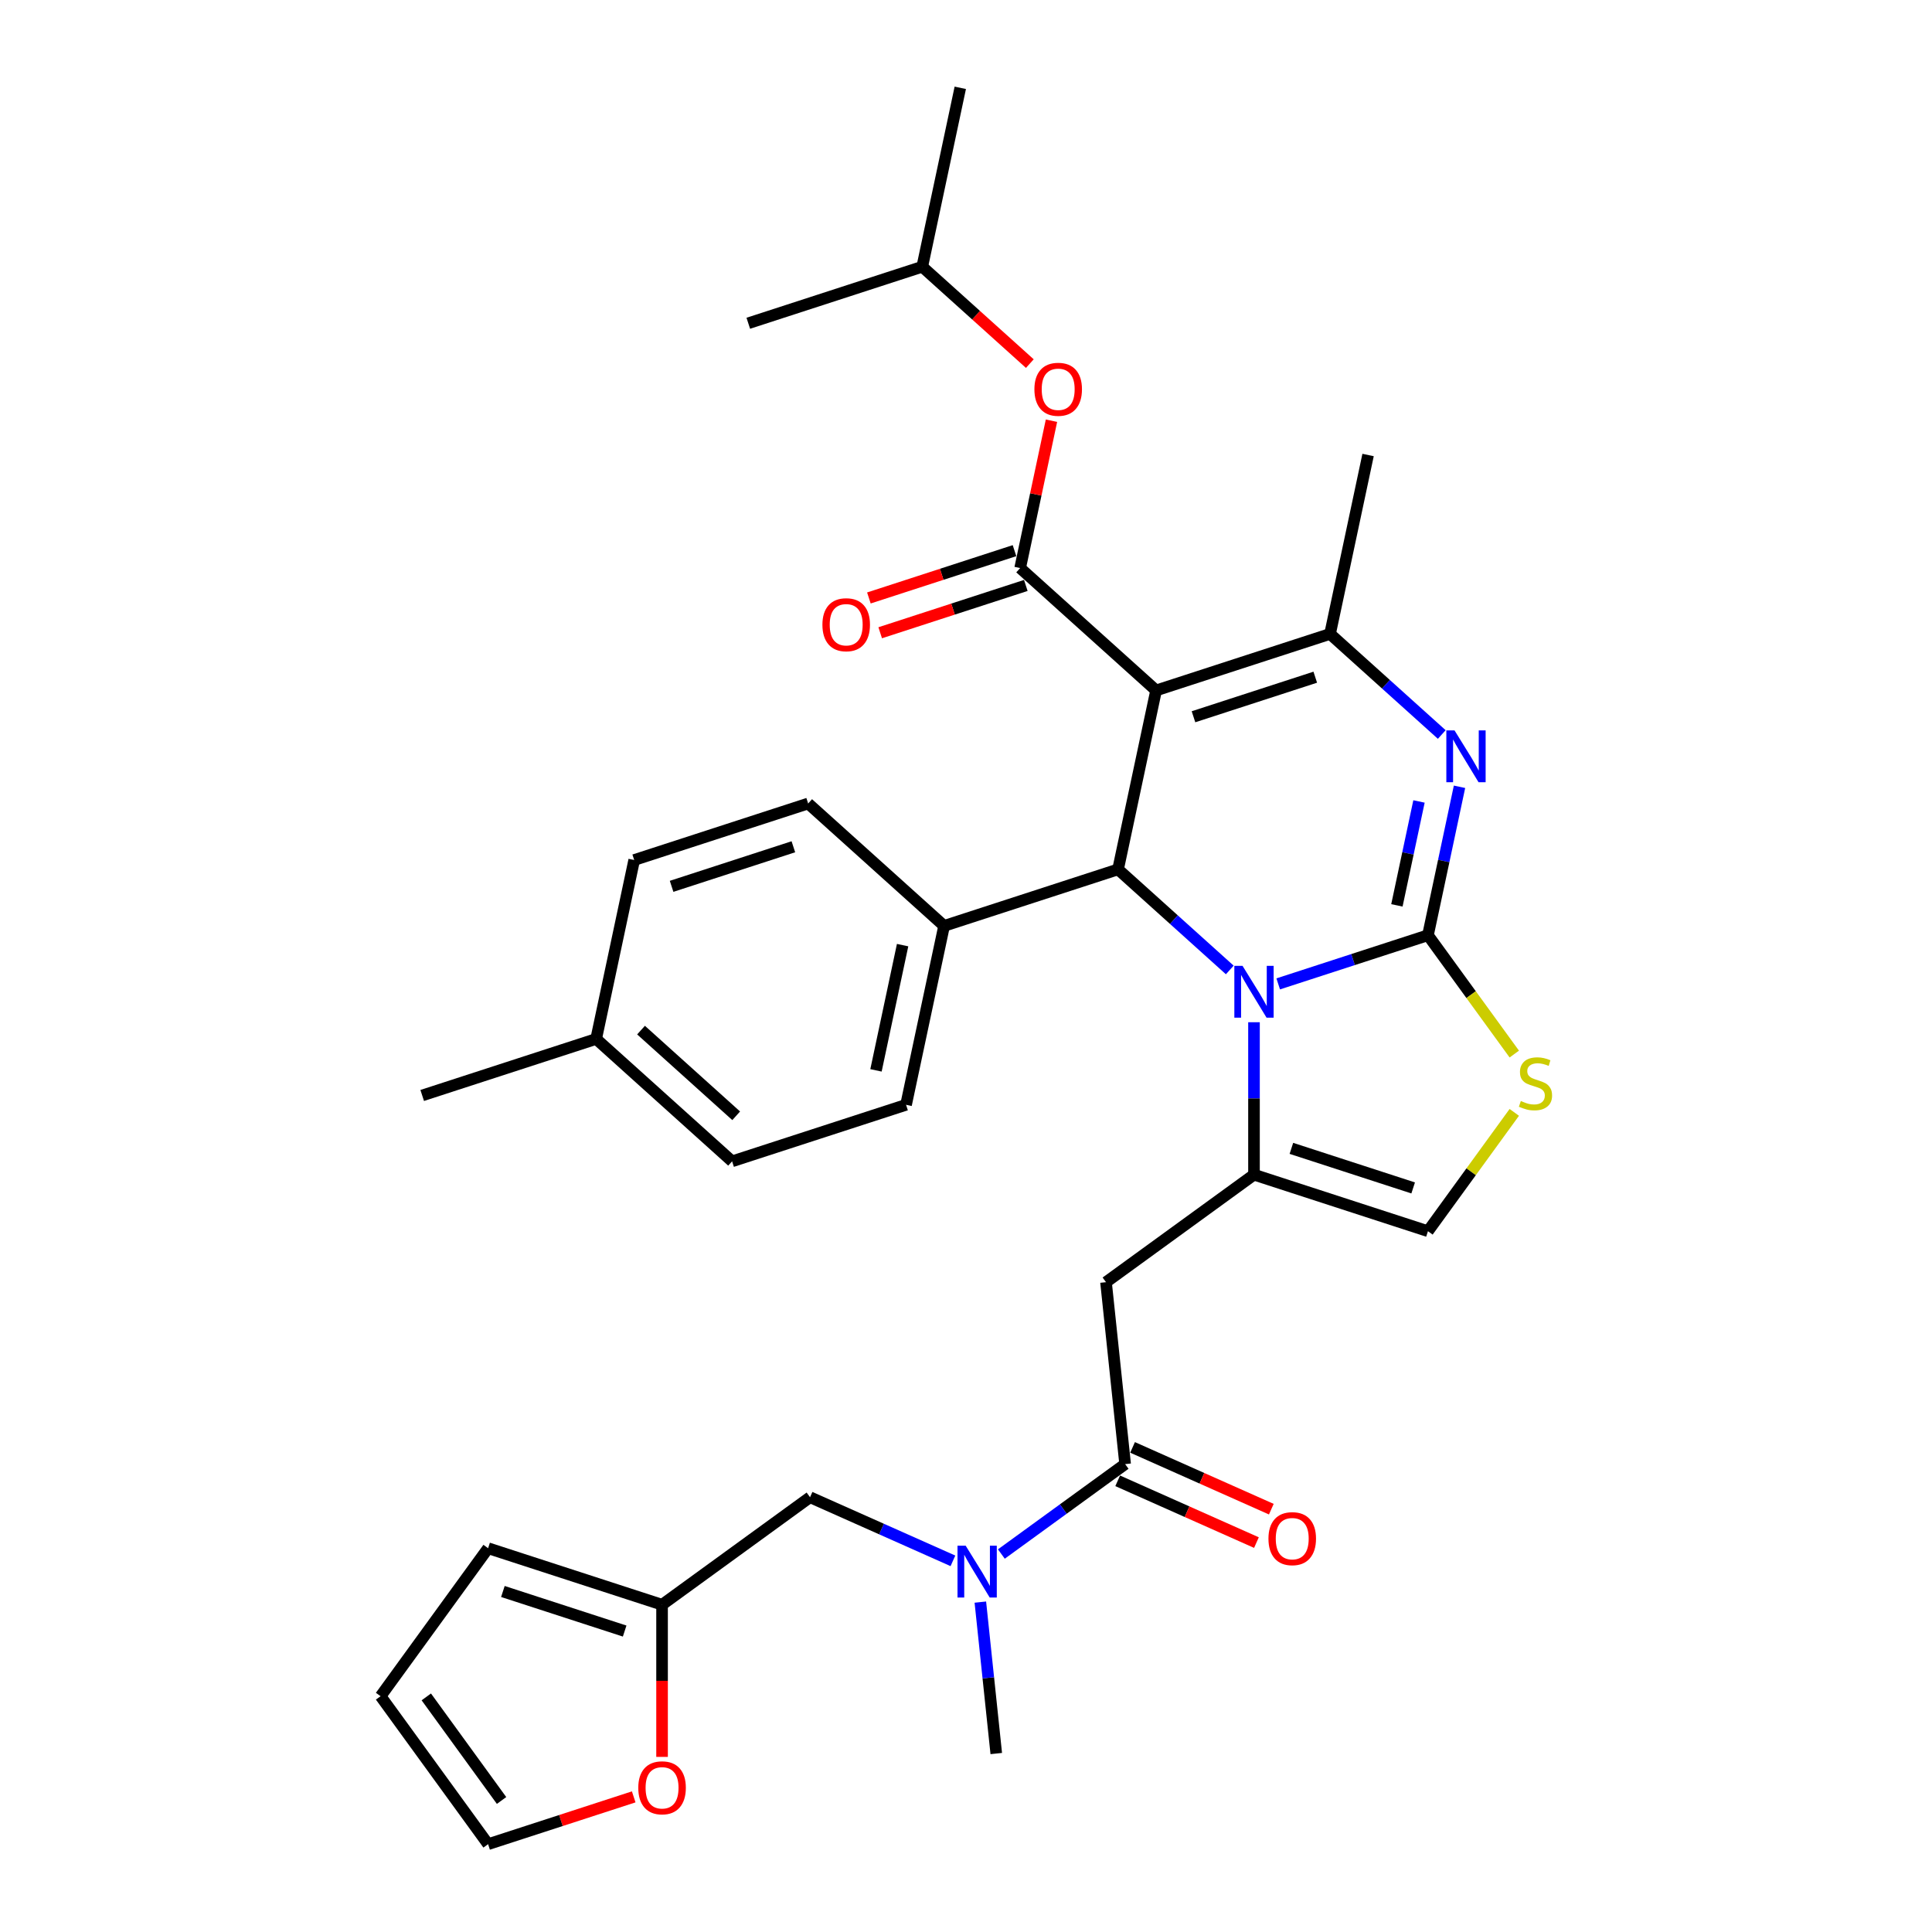 <?xml version='1.0' encoding='iso-8859-1'?>
<svg version='1.1' baseProfile='full'
              xmlns='http://www.w3.org/2000/svg'
                      xmlns:rdkit='http://www.rdkit.org/xml'
                      xmlns:xlink='http://www.w3.org/1999/xlink'
                  xml:space='preserve'
width='1000px' height='1000px' viewBox='0 0 1000 1000'>
<!-- END OF HEADER -->
<rect style='opacity:1.0;fill:#FFFFFF;stroke:none' width='1000' height='1000' x='0' y='0'> </rect>
<path class='bond-0' d='M 515.666,907.629 L 511.546,868.436' style='fill:none;fill-rule:evenodd;stroke:#000000;stroke-width:6px;stroke-linecap:butt;stroke-linejoin:miter;stroke-opacity:1' />
<path class='bond-0' d='M 511.546,868.436 L 507.427,829.243' style='fill:none;fill-rule:evenodd;stroke:#0000FF;stroke-width:6px;stroke-linecap:butt;stroke-linejoin:miter;stroke-opacity:1' />
<path class='bond-1' d='M 582.365,757.82 L 550.335,781.091' style='fill:none;fill-rule:evenodd;stroke:#000000;stroke-width:6px;stroke-linecap:butt;stroke-linejoin:miter;stroke-opacity:1' />
<path class='bond-1' d='M 550.335,781.091 L 518.304,804.363' style='fill:none;fill-rule:evenodd;stroke:#0000FF;stroke-width:6px;stroke-linecap:butt;stroke-linejoin:miter;stroke-opacity:1' />
<path class='bond-2' d='M 578.514,766.469 L 614.422,782.457' style='fill:none;fill-rule:evenodd;stroke:#000000;stroke-width:6px;stroke-linecap:butt;stroke-linejoin:miter;stroke-opacity:1' />
<path class='bond-2' d='M 614.422,782.457 L 650.331,798.444' style='fill:none;fill-rule:evenodd;stroke:#FF0000;stroke-width:6px;stroke-linecap:butt;stroke-linejoin:miter;stroke-opacity:1' />
<path class='bond-2' d='M 586.216,749.171 L 622.124,765.158' style='fill:none;fill-rule:evenodd;stroke:#000000;stroke-width:6px;stroke-linecap:butt;stroke-linejoin:miter;stroke-opacity:1' />
<path class='bond-2' d='M 622.124,765.158 L 658.033,781.146' style='fill:none;fill-rule:evenodd;stroke:#FF0000;stroke-width:6px;stroke-linecap:butt;stroke-linejoin:miter;stroke-opacity:1' />
<path class='bond-3' d='M 582.365,757.82 L 572.468,663.661' style='fill:none;fill-rule:evenodd;stroke:#000000;stroke-width:6px;stroke-linecap:butt;stroke-linejoin:miter;stroke-opacity:1' />
<path class='bond-4' d='M 493.234,807.889 L 456.256,791.425' style='fill:none;fill-rule:evenodd;stroke:#0000FF;stroke-width:6px;stroke-linecap:butt;stroke-linejoin:miter;stroke-opacity:1' />
<path class='bond-4' d='M 456.256,791.425 L 419.277,774.961' style='fill:none;fill-rule:evenodd;stroke:#000000;stroke-width:6px;stroke-linecap:butt;stroke-linejoin:miter;stroke-opacity:1' />
<path class='bond-5' d='M 419.277,774.961 L 342.682,830.611' style='fill:none;fill-rule:evenodd;stroke:#000000;stroke-width:6px;stroke-linecap:butt;stroke-linejoin:miter;stroke-opacity:1' />
<path class='bond-6' d='M 755.439,407.242 L 747.273,445.66' style='fill:none;fill-rule:evenodd;stroke:#0000FF;stroke-width:6px;stroke-linecap:butt;stroke-linejoin:miter;stroke-opacity:1' />
<path class='bond-6' d='M 747.273,445.66 L 739.107,484.077' style='fill:none;fill-rule:evenodd;stroke:#000000;stroke-width:6px;stroke-linecap:butt;stroke-linejoin:miter;stroke-opacity:1' />
<path class='bond-6' d='M 734.468,414.831 L 728.752,441.723' style='fill:none;fill-rule:evenodd;stroke:#0000FF;stroke-width:6px;stroke-linecap:butt;stroke-linejoin:miter;stroke-opacity:1' />
<path class='bond-6' d='M 728.752,441.723 L 723.035,468.615' style='fill:none;fill-rule:evenodd;stroke:#000000;stroke-width:6px;stroke-linecap:butt;stroke-linejoin:miter;stroke-opacity:1' />
<path class='bond-7' d='M 746.257,380.182 L 717.345,354.15' style='fill:none;fill-rule:evenodd;stroke:#0000FF;stroke-width:6px;stroke-linecap:butt;stroke-linejoin:miter;stroke-opacity:1' />
<path class='bond-7' d='M 717.345,354.15 L 688.433,328.117' style='fill:none;fill-rule:evenodd;stroke:#000000;stroke-width:6px;stroke-linecap:butt;stroke-linejoin:miter;stroke-opacity:1' />
<path class='bond-8' d='M 578.705,449.983 L 607.617,476.015' style='fill:none;fill-rule:evenodd;stroke:#000000;stroke-width:6px;stroke-linecap:butt;stroke-linejoin:miter;stroke-opacity:1' />
<path class='bond-8' d='M 607.617,476.015 L 636.529,502.047' style='fill:none;fill-rule:evenodd;stroke:#0000FF;stroke-width:6px;stroke-linecap:butt;stroke-linejoin:miter;stroke-opacity:1' />
<path class='bond-9' d='M 578.705,449.983 L 598.389,357.374' style='fill:none;fill-rule:evenodd;stroke:#000000;stroke-width:6px;stroke-linecap:butt;stroke-linejoin:miter;stroke-opacity:1' />
<path class='bond-10' d='M 578.705,449.983 L 488.661,479.24' style='fill:none;fill-rule:evenodd;stroke:#000000;stroke-width:6px;stroke-linecap:butt;stroke-linejoin:miter;stroke-opacity:1' />
<path class='bond-11' d='M 598.389,357.374 L 528.03,294.023' style='fill:none;fill-rule:evenodd;stroke:#000000;stroke-width:6px;stroke-linecap:butt;stroke-linejoin:miter;stroke-opacity:1' />
<path class='bond-12' d='M 598.389,357.374 L 688.433,328.117' style='fill:none;fill-rule:evenodd;stroke:#000000;stroke-width:6px;stroke-linecap:butt;stroke-linejoin:miter;stroke-opacity:1' />
<path class='bond-12' d='M 617.747,370.994 L 680.778,350.515' style='fill:none;fill-rule:evenodd;stroke:#000000;stroke-width:6px;stroke-linecap:butt;stroke-linejoin:miter;stroke-opacity:1' />
<path class='bond-13' d='M 688.433,328.117 L 708.117,235.509' style='fill:none;fill-rule:evenodd;stroke:#000000;stroke-width:6px;stroke-linecap:butt;stroke-linejoin:miter;stroke-opacity:1' />
<path class='bond-14' d='M 661.599,509.261 L 700.353,496.669' style='fill:none;fill-rule:evenodd;stroke:#0000FF;stroke-width:6px;stroke-linecap:butt;stroke-linejoin:miter;stroke-opacity:1' />
<path class='bond-14' d='M 700.353,496.669 L 739.107,484.077' style='fill:none;fill-rule:evenodd;stroke:#000000;stroke-width:6px;stroke-linecap:butt;stroke-linejoin:miter;stroke-opacity:1' />
<path class='bond-15' d='M 649.064,529.107 L 649.064,568.559' style='fill:none;fill-rule:evenodd;stroke:#0000FF;stroke-width:6px;stroke-linecap:butt;stroke-linejoin:miter;stroke-opacity:1' />
<path class='bond-15' d='M 649.064,568.559 L 649.064,608.012' style='fill:none;fill-rule:evenodd;stroke:#000000;stroke-width:6px;stroke-linecap:butt;stroke-linejoin:miter;stroke-opacity:1' />
<path class='bond-16' d='M 739.107,484.077 L 761.45,514.83' style='fill:none;fill-rule:evenodd;stroke:#000000;stroke-width:6px;stroke-linecap:butt;stroke-linejoin:miter;stroke-opacity:1' />
<path class='bond-16' d='M 761.45,514.83 L 783.794,545.583' style='fill:none;fill-rule:evenodd;stroke:#CCCC00;stroke-width:6px;stroke-linecap:butt;stroke-linejoin:miter;stroke-opacity:1' />
<path class='bond-17' d='M 783.794,575.763 L 761.45,606.516' style='fill:none;fill-rule:evenodd;stroke:#CCCC00;stroke-width:6px;stroke-linecap:butt;stroke-linejoin:miter;stroke-opacity:1' />
<path class='bond-17' d='M 761.45,606.516 L 739.107,637.268' style='fill:none;fill-rule:evenodd;stroke:#000000;stroke-width:6px;stroke-linecap:butt;stroke-linejoin:miter;stroke-opacity:1' />
<path class='bond-18' d='M 739.107,637.268 L 649.064,608.012' style='fill:none;fill-rule:evenodd;stroke:#000000;stroke-width:6px;stroke-linecap:butt;stroke-linejoin:miter;stroke-opacity:1' />
<path class='bond-18' d='M 731.452,614.871 L 668.422,594.391' style='fill:none;fill-rule:evenodd;stroke:#000000;stroke-width:6px;stroke-linecap:butt;stroke-linejoin:miter;stroke-opacity:1' />
<path class='bond-19' d='M 649.064,608.012 L 572.468,663.661' style='fill:none;fill-rule:evenodd;stroke:#000000;stroke-width:6px;stroke-linecap:butt;stroke-linejoin:miter;stroke-opacity:1' />
<path class='bond-20' d='M 378.933,601.105 L 308.574,537.753' style='fill:none;fill-rule:evenodd;stroke:#000000;stroke-width:6px;stroke-linecap:butt;stroke-linejoin:miter;stroke-opacity:1' />
<path class='bond-20' d='M 381.05,577.53 L 331.799,533.184' style='fill:none;fill-rule:evenodd;stroke:#000000;stroke-width:6px;stroke-linecap:butt;stroke-linejoin:miter;stroke-opacity:1' />
<path class='bond-21' d='M 378.933,601.105 L 468.977,571.848' style='fill:none;fill-rule:evenodd;stroke:#000000;stroke-width:6px;stroke-linecap:butt;stroke-linejoin:miter;stroke-opacity:1' />
<path class='bond-22' d='M 528.03,294.023 L 536.136,255.889' style='fill:none;fill-rule:evenodd;stroke:#000000;stroke-width:6px;stroke-linecap:butt;stroke-linejoin:miter;stroke-opacity:1' />
<path class='bond-22' d='M 536.136,255.889 L 544.242,217.756' style='fill:none;fill-rule:evenodd;stroke:#FF0000;stroke-width:6px;stroke-linecap:butt;stroke-linejoin:miter;stroke-opacity:1' />
<path class='bond-23' d='M 525.105,285.018 L 487.421,297.263' style='fill:none;fill-rule:evenodd;stroke:#000000;stroke-width:6px;stroke-linecap:butt;stroke-linejoin:miter;stroke-opacity:1' />
<path class='bond-23' d='M 487.421,297.263 L 449.736,309.507' style='fill:none;fill-rule:evenodd;stroke:#FF0000;stroke-width:6px;stroke-linecap:butt;stroke-linejoin:miter;stroke-opacity:1' />
<path class='bond-23' d='M 530.956,303.027 L 493.272,315.272' style='fill:none;fill-rule:evenodd;stroke:#000000;stroke-width:6px;stroke-linecap:butt;stroke-linejoin:miter;stroke-opacity:1' />
<path class='bond-23' d='M 493.272,315.272 L 455.588,327.516' style='fill:none;fill-rule:evenodd;stroke:#FF0000;stroke-width:6px;stroke-linecap:butt;stroke-linejoin:miter;stroke-opacity:1' />
<path class='bond-24' d='M 533.04,188.201 L 505.198,163.132' style='fill:none;fill-rule:evenodd;stroke:#FF0000;stroke-width:6px;stroke-linecap:butt;stroke-linejoin:miter;stroke-opacity:1' />
<path class='bond-24' d='M 505.198,163.132 L 477.356,138.063' style='fill:none;fill-rule:evenodd;stroke:#000000;stroke-width:6px;stroke-linecap:butt;stroke-linejoin:miter;stroke-opacity:1' />
<path class='bond-25' d='M 308.574,537.753 L 328.259,445.145' style='fill:none;fill-rule:evenodd;stroke:#000000;stroke-width:6px;stroke-linecap:butt;stroke-linejoin:miter;stroke-opacity:1' />
<path class='bond-26' d='M 308.574,537.753 L 218.531,567.01' style='fill:none;fill-rule:evenodd;stroke:#000000;stroke-width:6px;stroke-linecap:butt;stroke-linejoin:miter;stroke-opacity:1' />
<path class='bond-27' d='M 328.259,445.145 L 418.302,415.888' style='fill:none;fill-rule:evenodd;stroke:#000000;stroke-width:6px;stroke-linecap:butt;stroke-linejoin:miter;stroke-opacity:1' />
<path class='bond-27' d='M 347.617,458.765 L 410.647,438.285' style='fill:none;fill-rule:evenodd;stroke:#000000;stroke-width:6px;stroke-linecap:butt;stroke-linejoin:miter;stroke-opacity:1' />
<path class='bond-28' d='M 477.356,138.063 L 497.041,45.455' style='fill:none;fill-rule:evenodd;stroke:#000000;stroke-width:6px;stroke-linecap:butt;stroke-linejoin:miter;stroke-opacity:1' />
<path class='bond-29' d='M 477.356,138.063 L 387.313,167.32' style='fill:none;fill-rule:evenodd;stroke:#000000;stroke-width:6px;stroke-linecap:butt;stroke-linejoin:miter;stroke-opacity:1' />
<path class='bond-30' d='M 418.302,415.888 L 488.661,479.24' style='fill:none;fill-rule:evenodd;stroke:#000000;stroke-width:6px;stroke-linecap:butt;stroke-linejoin:miter;stroke-opacity:1' />
<path class='bond-31' d='M 488.661,479.24 L 468.977,571.848' style='fill:none;fill-rule:evenodd;stroke:#000000;stroke-width:6px;stroke-linecap:butt;stroke-linejoin:miter;stroke-opacity:1' />
<path class='bond-31' d='M 467.187,489.194 L 453.408,554.02' style='fill:none;fill-rule:evenodd;stroke:#000000;stroke-width:6px;stroke-linecap:butt;stroke-linejoin:miter;stroke-opacity:1' />
<path class='bond-32' d='M 342.682,830.611 L 342.682,869.988' style='fill:none;fill-rule:evenodd;stroke:#000000;stroke-width:6px;stroke-linecap:butt;stroke-linejoin:miter;stroke-opacity:1' />
<path class='bond-32' d='M 342.682,869.988 L 342.682,909.364' style='fill:none;fill-rule:evenodd;stroke:#FF0000;stroke-width:6px;stroke-linecap:butt;stroke-linejoin:miter;stroke-opacity:1' />
<path class='bond-33' d='M 342.682,830.611 L 252.638,801.354' style='fill:none;fill-rule:evenodd;stroke:#000000;stroke-width:6px;stroke-linecap:butt;stroke-linejoin:miter;stroke-opacity:1' />
<path class='bond-33' d='M 323.324,844.231 L 260.293,823.752' style='fill:none;fill-rule:evenodd;stroke:#000000;stroke-width:6px;stroke-linecap:butt;stroke-linejoin:miter;stroke-opacity:1' />
<path class='bond-34' d='M 328.007,930.057 L 290.322,942.301' style='fill:none;fill-rule:evenodd;stroke:#FF0000;stroke-width:6px;stroke-linecap:butt;stroke-linejoin:miter;stroke-opacity:1' />
<path class='bond-34' d='M 290.322,942.301 L 252.638,954.545' style='fill:none;fill-rule:evenodd;stroke:#000000;stroke-width:6px;stroke-linecap:butt;stroke-linejoin:miter;stroke-opacity:1' />
<path class='bond-35' d='M 252.638,801.354 L 196.988,877.95' style='fill:none;fill-rule:evenodd;stroke:#000000;stroke-width:6px;stroke-linecap:butt;stroke-linejoin:miter;stroke-opacity:1' />
<path class='bond-36' d='M 252.638,954.545 L 196.988,877.95' style='fill:none;fill-rule:evenodd;stroke:#000000;stroke-width:6px;stroke-linecap:butt;stroke-linejoin:miter;stroke-opacity:1' />
<path class='bond-36' d='M 259.61,931.926 L 220.655,878.309' style='fill:none;fill-rule:evenodd;stroke:#000000;stroke-width:6px;stroke-linecap:butt;stroke-linejoin:miter;stroke-opacity:1' />
<path  class='atom-2' d='M 499.842 800.064
L 508.628 814.265
Q 509.499 815.667, 510.901 818.204
Q 512.302 820.741, 512.378 820.893
L 512.378 800.064
L 515.938 800.064
L 515.938 826.876
L 512.264 826.876
L 502.834 811.349
Q 501.736 809.531, 500.562 807.449
Q 499.426 805.366, 499.085 804.722
L 499.085 826.876
L 495.601 826.876
L 495.601 800.064
L 499.842 800.064
' fill='#0000FF'/>
<path  class='atom-3' d='M 656.549 796.405
Q 656.549 789.967, 659.73 786.369
Q 662.911 782.771, 668.857 782.771
Q 674.803 782.771, 677.984 786.369
Q 681.165 789.967, 681.165 796.405
Q 681.165 802.918, 677.946 806.63
Q 674.727 810.303, 668.857 810.303
Q 662.949 810.303, 659.73 806.63
Q 656.549 802.956, 656.549 796.405
M 668.857 807.274
Q 672.947 807.274, 675.143 804.547
Q 677.378 801.782, 677.378 796.405
Q 677.378 791.141, 675.143 788.49
Q 672.947 785.801, 668.857 785.801
Q 664.767 785.801, 662.532 788.452
Q 660.336 791.103, 660.336 796.405
Q 660.336 801.82, 662.532 804.547
Q 664.767 807.274, 668.857 807.274
' fill='#FF0000'/>
<path  class='atom-5' d='M 752.865 378.063
L 761.651 392.264
Q 762.522 393.665, 763.923 396.203
Q 765.325 398.74, 765.4 398.892
L 765.4 378.063
L 768.96 378.063
L 768.96 404.875
L 765.287 404.875
L 755.857 389.348
Q 754.759 387.53, 753.585 385.447
Q 752.448 383.365, 752.108 382.721
L 752.108 404.875
L 748.624 404.875
L 748.624 378.063
L 752.865 378.063
' fill='#0000FF'/>
<path  class='atom-9' d='M 643.137 499.928
L 651.923 514.129
Q 652.794 515.531, 654.195 518.068
Q 655.597 520.605, 655.672 520.757
L 655.672 499.928
L 659.232 499.928
L 659.232 526.741
L 655.559 526.741
L 646.129 511.213
Q 645.031 509.396, 643.857 507.313
Q 642.72 505.23, 642.38 504.586
L 642.38 526.741
L 638.896 526.741
L 638.896 499.928
L 643.137 499.928
' fill='#0000FF'/>
<path  class='atom-11' d='M 787.183 569.875
Q 787.486 569.989, 788.736 570.519
Q 789.986 571.049, 791.349 571.39
Q 792.75 571.693, 794.113 571.693
Q 796.651 571.693, 798.128 570.481
Q 799.605 569.232, 799.605 567.073
Q 799.605 565.596, 798.847 564.687
Q 798.128 563.778, 796.992 563.286
Q 795.856 562.794, 793.962 562.226
Q 791.576 561.506, 790.137 560.824
Q 788.736 560.143, 787.713 558.704
Q 786.729 557.264, 786.729 554.841
Q 786.729 551.47, 789.001 549.387
Q 791.311 547.304, 795.856 547.304
Q 798.961 547.304, 802.483 548.781
L 801.612 551.697
Q 798.393 550.372, 795.969 550.372
Q 793.356 550.372, 791.917 551.47
Q 790.478 552.531, 790.516 554.386
Q 790.516 555.825, 791.235 556.696
Q 791.993 557.567, 793.053 558.06
Q 794.151 558.552, 795.969 559.12
Q 798.393 559.878, 799.832 560.635
Q 801.271 561.392, 802.294 562.945
Q 803.354 564.46, 803.354 567.073
Q 803.354 570.784, 800.854 572.792
Q 798.393 574.761, 794.265 574.761
Q 791.879 574.761, 790.061 574.231
Q 788.281 573.738, 786.161 572.867
L 787.183 569.875
' fill='#CCCC00'/>
<path  class='atom-17' d='M 535.407 201.49
Q 535.407 195.052, 538.588 191.454
Q 541.769 187.857, 547.715 187.857
Q 553.661 187.857, 556.842 191.454
Q 560.023 195.052, 560.023 201.49
Q 560.023 208.004, 556.804 211.715
Q 553.585 215.389, 547.715 215.389
Q 541.807 215.389, 538.588 211.715
Q 535.407 208.042, 535.407 201.49
M 547.715 212.359
Q 551.805 212.359, 554.002 209.632
Q 556.236 206.868, 556.236 201.49
Q 556.236 196.226, 554.002 193.575
Q 551.805 190.886, 547.715 190.886
Q 543.625 190.886, 541.391 193.537
Q 539.194 196.188, 539.194 201.49
Q 539.194 206.906, 541.391 209.632
Q 543.625 212.359, 547.715 212.359
' fill='#FF0000'/>
<path  class='atom-18' d='M 425.679 323.355
Q 425.679 316.917, 428.86 313.32
Q 432.041 309.722, 437.987 309.722
Q 443.933 309.722, 447.114 313.32
Q 450.295 316.917, 450.295 323.355
Q 450.295 329.869, 447.076 333.581
Q 443.857 337.254, 437.987 337.254
Q 432.079 337.254, 428.86 333.581
Q 425.679 329.907, 425.679 323.355
M 437.987 334.224
Q 442.077 334.224, 444.274 331.498
Q 446.508 328.733, 446.508 323.355
Q 446.508 318.091, 444.274 315.44
Q 442.077 312.752, 437.987 312.752
Q 433.897 312.752, 431.663 315.403
Q 429.466 318.054, 429.466 323.355
Q 429.466 328.771, 431.663 331.498
Q 433.897 334.224, 437.987 334.224
' fill='#FF0000'/>
<path  class='atom-30' d='M 330.374 925.364
Q 330.374 918.926, 333.555 915.329
Q 336.736 911.731, 342.682 911.731
Q 348.627 911.731, 351.809 915.329
Q 354.99 918.926, 354.99 925.364
Q 354.99 931.878, 351.771 935.589
Q 348.552 939.263, 342.682 939.263
Q 336.774 939.263, 333.555 935.589
Q 330.374 931.916, 330.374 925.364
M 342.682 936.233
Q 346.772 936.233, 348.968 933.507
Q 351.203 930.742, 351.203 925.364
Q 351.203 920.1, 348.968 917.449
Q 346.772 914.76, 342.682 914.76
Q 338.592 914.76, 336.357 917.411
Q 334.161 920.062, 334.161 925.364
Q 334.161 930.78, 336.357 933.507
Q 338.592 936.233, 342.682 936.233
' fill='#FF0000'/>
</svg>
